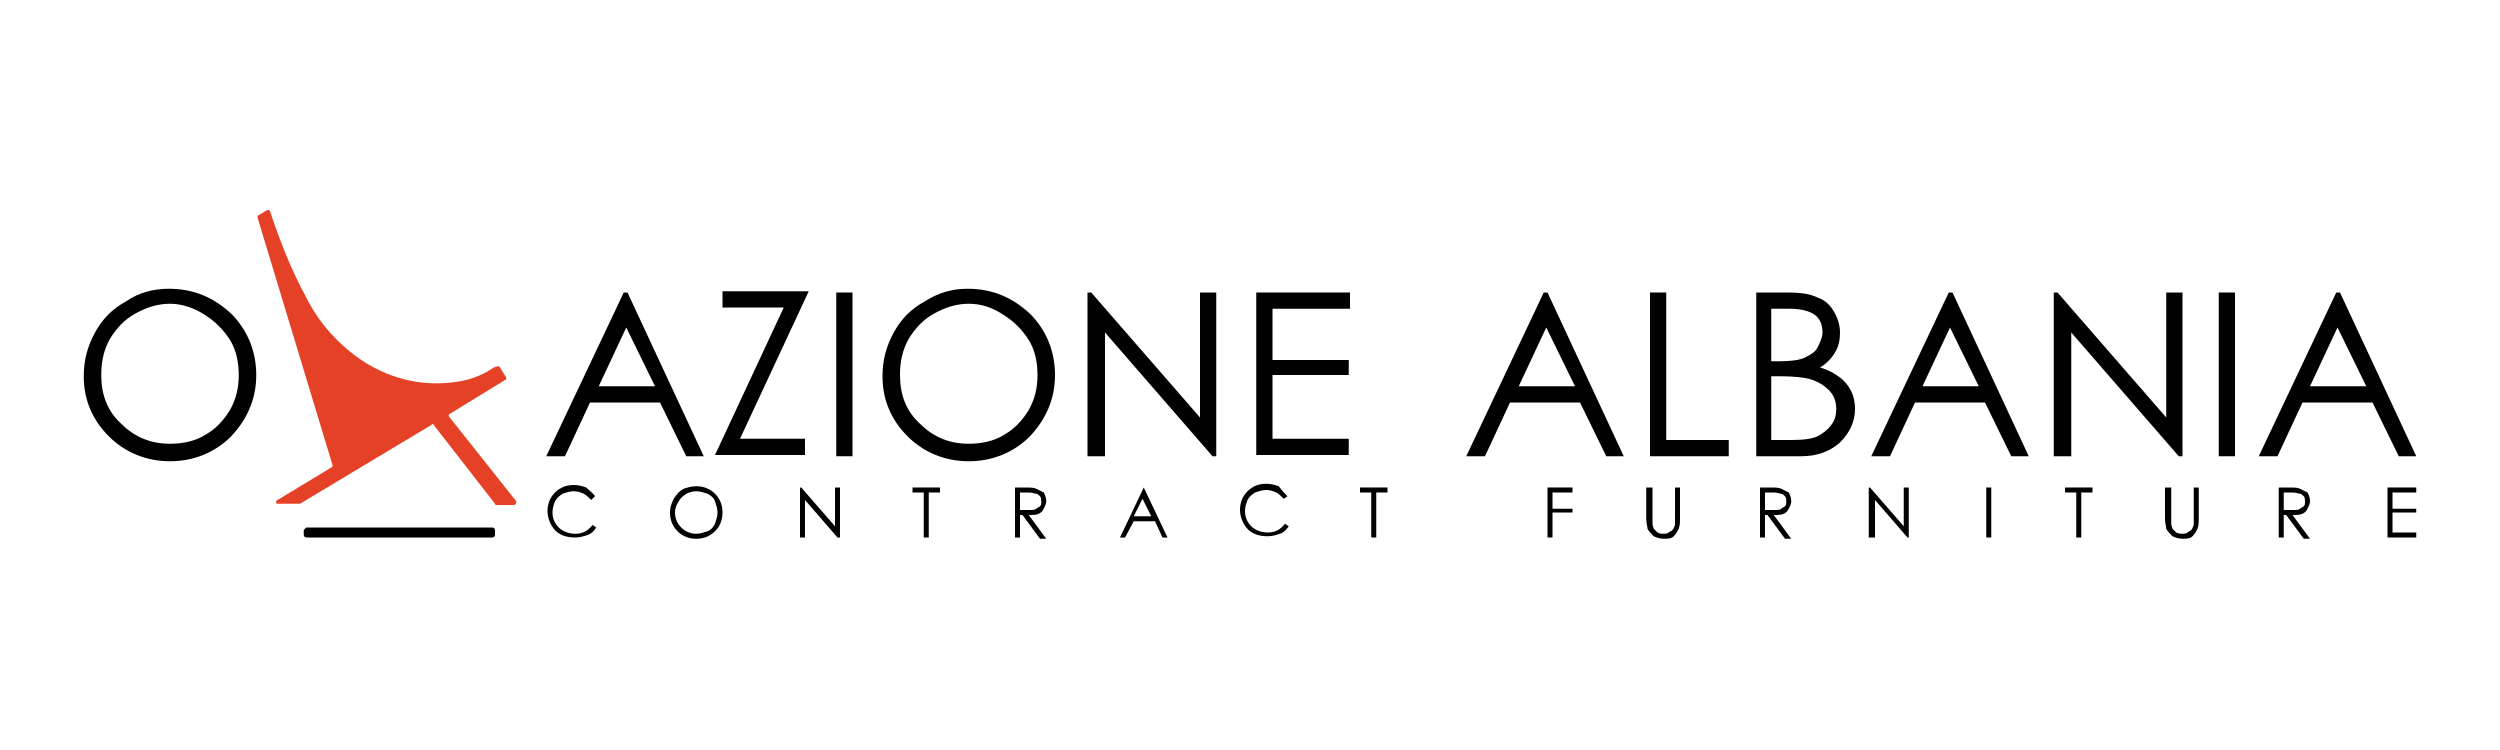 <?xml version="1.0" encoding="utf-8"?>
<!-- Generator: Adobe Illustrator 28.0.0, SVG Export Plug-In . SVG Version: 6.00 Build 0)  -->
<svg version="1.1" id="Layer_1" xmlns="http://www.w3.org/2000/svg" xmlns:xlink="http://www.w3.org/1999/xlink" x="0px" y="0px"
	 viewBox="0 0 200 60" style="enable-background:new 0 0 200 60;" xml:space="preserve">
<style type="text/css">
	.st0{fill:#E54126;}
	.st1{fill:#010101;}
</style>
<g>
	<g>
		<path class="st0" d="M39.8,29.3l-0.5,0.3L39.8,29.3c0.1,0,0.2,0,0.2,0.1l0.5,0.8c0,0.1,0,0.2-0.1,0.2L36,33.1
			c-0.1,0-0.1,0.1-0.1,0.2c0,0,0,0,0,0l5.4,6.8c0,0,0,0.1,0,0.1c0,0.1-0.1,0.2-0.2,0.2h-1.4c0,0-0.1,0-0.1-0.1L34.7,34
			c0-0.1-0.1-0.1-0.2,0L24,40.3c0,0-0.1,0-0.1,0h-1.7c-0.1,0-0.1,0-0.1-0.1c0-0.1,0-0.2,0.1-0.2l4.3-2.6c0.1,0,0.1-0.1,0.1-0.2
			l-6-19.8c0-0.1,0-0.1,0.1-0.2l0.7-0.4c0,0,0,0,0,0c0.1,0,0.2,0,0.2,0.1c0.8,2.4,1.7,4.7,2.9,6.9c1,2,2.5,3.7,4.4,5
			c2.1,1.4,4.6,2.1,7.2,1.8c1.2-0.1,2.4-0.5,3.4-1.2"/>
		<g>
			<path d="M24.5,42.2h14.9c0.1,0,0.2,0.1,0.2,0.2v0.4c0,0.1-0.1,0.2-0.2,0.2H24.5c-0.1,0-0.2-0.1-0.2-0.2v-0.4
				C24.4,42.3,24.5,42.2,24.5,42.2z"/>
		</g>
	</g>
	<path class="st1" d="M13.5,23.1c2,0,3.6,0.7,5,2c1.3,1.3,2,3,2,4.9c0,1.9-0.7,3.5-2,4.9c-1.3,1.3-3,2-4.9,2c-1.9,0-3.6-0.7-4.9-2
		s-2-2.9-2-4.8c0-1.3,0.3-2.4,0.9-3.5c0.6-1.1,1.4-1.9,2.5-2.5C11.1,23.4,12.3,23.1,13.5,23.1z M13.6,24.3c-1,0-1.9,0.3-2.8,0.8
		c-0.9,0.5-1.5,1.2-2,2C8.3,28,8.1,28.9,8.1,30c0,1.6,0.5,2.9,1.6,3.9c1.1,1.1,2.4,1.6,3.9,1.6c1,0,2-0.2,2.8-0.7
		c0.9-0.5,1.5-1.2,2-2c0.5-0.9,0.7-1.8,0.7-2.8c0-1-0.2-2-0.7-2.8c-0.5-0.8-1.2-1.5-2-2C15.5,24.6,14.5,24.3,13.6,24.3z"/>
	<g>
		<path class="st1" d="M50.2,23.4l6.1,13.1h-1.4l-2.1-4.3h-5.6l-2,4.3h-1.5l6.2-13.1H50.2z M50.1,26.2l-2.2,4.7h4.5L50.1,26.2z"/>
		<path class="st1" d="M57.8,24.6v-1.3h6.9l-5.5,11.8h5.2v1.3h-7.2l5.5-11.8H57.8z"/>
		<path class="st1" d="M66.9,23.4h1.3v13.1h-1.3V23.4z"/>
		<path class="st1" d="M77.4,23.1c2,0,3.6,0.7,5,2c1.3,1.3,2,3,2,4.9c0,1.9-0.7,3.5-2,4.9c-1.3,1.3-3,2-4.9,2c-1.9,0-3.6-0.7-4.9-2
			c-1.3-1.3-2-2.9-2-4.8c0-1.3,0.3-2.4,0.9-3.5c0.6-1.1,1.4-1.9,2.5-2.5C75.1,23.4,76.2,23.1,77.4,23.1z M77.5,24.3
			c-1,0-1.9,0.3-2.8,0.8c-0.9,0.5-1.5,1.2-2,2C72.2,28,72,28.9,72,30c0,1.6,0.5,2.9,1.6,3.9c1.1,1.1,2.4,1.6,3.9,1.6
			c1,0,2-0.2,2.8-0.7c0.9-0.5,1.5-1.2,2-2c0.5-0.9,0.7-1.8,0.7-2.8c0-1-0.2-2-0.7-2.8c-0.5-0.8-1.2-1.5-2-2
			C79.4,24.6,78.5,24.3,77.5,24.3z"/>
		<path class="st1" d="M87,36.5V23.4h0.3l8.7,10v-10h1.3v13.1H97l-8.6-9.9v9.9H87z"/>
		<path class="st1" d="M100.5,23.4h7.5v1.3h-6.2v4.1h6.1V30h-6.1v5.1h6.1v1.3h-7.4V23.4z"/>
		<g>
			<path class="st1" d="M123.8,23.4l6.1,13.1h-1.4l-2.1-4.3h-5.6l-2,4.3h-1.5l6.2-13.1H123.8z M123.7,26.2l-2.2,4.7h4.5L123.7,26.2z
				"/>
			<path class="st1" d="M132,23.4h1.3v11.8h5v1.3H132V23.4z"/>
			<path class="st1" d="M140.4,23.4h2.6c1,0,1.8,0.1,2.4,0.4c0.6,0.2,1,0.6,1.3,1.1c0.3,0.5,0.5,1.1,0.5,1.7c0,0.6-0.1,1.1-0.4,1.6
				c-0.3,0.5-0.7,0.9-1.2,1.2c0.7,0.2,1.2,0.5,1.6,0.8c0.4,0.3,0.7,0.7,0.9,1.1c0.2,0.4,0.3,0.9,0.3,1.4c0,1-0.4,1.9-1.2,2.7
				c-0.8,0.7-1.8,1.1-3.1,1.1h-3.6V23.4z M141.7,24.7v4.2h0.7c0.9,0,1.6-0.1,2-0.3c0.4-0.2,0.8-0.4,1-0.8c0.2-0.4,0.4-0.8,0.4-1.2
				c0-0.6-0.2-1.1-0.6-1.4c-0.4-0.3-1.1-0.5-2-0.5H141.7z M141.7,30.2v5h1.6c1,0,1.7-0.1,2.1-0.3c0.4-0.2,0.8-0.5,1.1-0.9
				c0.3-0.4,0.4-0.8,0.4-1.3c0-0.6-0.2-1.1-0.6-1.5c-0.4-0.4-0.9-0.7-1.6-0.9c-0.4-0.1-1.2-0.2-2.3-0.2H141.7z"/>
			<path class="st1" d="M156.2,23.4l6.1,13.1h-1.4l-2.1-4.3h-5.6l-2,4.3h-1.5l6.2-13.1H156.2z M156,26.2l-2.2,4.7h4.5L156,26.2z"/>
			<path class="st1" d="M164.3,36.5V23.4h0.3l8.7,10v-10h1.3v13.1h-0.3l-8.6-9.9v9.9H164.3z"/>
			<path class="st1" d="M177.5,23.4h1.3v13.1h-1.3V23.4z"/>
			<path class="st1" d="M187.2,23.4l6.1,13.1h-1.4l-2.1-4.3h-5.6l-2,4.3h-1.5l6.2-13.1H187.2z M187,26.2l-2.2,4.7h4.5L187,26.2z"/>
		</g>
	</g>
	<g>
		<path class="st1" d="M47.6,39.7L47.3,40c-0.2-0.2-0.4-0.4-0.6-0.5c-0.2-0.1-0.5-0.2-0.8-0.2c-0.3,0-0.6,0.1-0.9,0.2
			c-0.3,0.2-0.5,0.4-0.6,0.6c-0.1,0.3-0.2,0.5-0.2,0.9c0,0.5,0.2,0.9,0.5,1.2c0.3,0.3,0.8,0.5,1.3,0.5c0.6,0,1-0.2,1.4-0.7l0.3,0.2
			c-0.2,0.3-0.4,0.5-0.7,0.6c-0.3,0.1-0.6,0.2-1,0.2c-0.7,0-1.3-0.2-1.7-0.7c-0.3-0.4-0.5-0.9-0.5-1.4c0-0.6,0.2-1.1,0.6-1.5
			c0.4-0.4,0.9-0.6,1.5-0.6c0.4,0,0.7,0.1,1,0.2C47.2,39.3,47.5,39.5,47.6,39.7z"/>
		<path class="st1" d="M55.7,38.9c0.6,0,1.1,0.2,1.5,0.6c0.4,0.4,0.6,0.9,0.6,1.5c0,0.6-0.2,1.1-0.6,1.5c-0.4,0.4-0.9,0.6-1.5,0.6
			c-0.6,0-1.1-0.2-1.5-0.6c-0.4-0.4-0.6-0.9-0.6-1.5c0-0.4,0.1-0.7,0.3-1.1c0.2-0.3,0.4-0.6,0.8-0.8C55,39,55.3,38.9,55.7,38.9z
			 M55.7,39.3c-0.3,0-0.6,0.1-0.8,0.2c-0.3,0.2-0.5,0.4-0.6,0.6C54.1,40.4,54,40.7,54,41c0,0.5,0.2,0.9,0.5,1.2
			c0.3,0.3,0.7,0.5,1.2,0.5c0.3,0,0.6-0.1,0.9-0.2c0.3-0.1,0.5-0.4,0.6-0.6c0.1-0.3,0.2-0.6,0.2-0.9c0-0.3-0.1-0.6-0.2-0.9
			c-0.1-0.3-0.4-0.5-0.6-0.6C56.3,39.4,56,39.3,55.7,39.3z"/>
		<path class="st1" d="M64,43v-4h0.1l2.7,3.1V39h0.4v4H67l-2.6-3v3H64z"/>
		<path class="st1" d="M73,39.4V39h2.2v0.4h-0.9V43h-0.4v-3.6H73z"/>
		<path class="st1" d="M81.2,39H82c0.4,0,0.7,0,0.9,0.1c0.2,0.1,0.4,0.2,0.6,0.3c0.1,0.2,0.2,0.4,0.2,0.7c0,0.2-0.1,0.4-0.2,0.6
			c-0.1,0.2-0.2,0.3-0.4,0.4c-0.2,0.1-0.5,0.1-0.8,0.1l1.4,1.9h-0.5l-1.4-1.9h-0.2V43h-0.4V39z M81.6,39.4v1.4l0.7,0
			c0.3,0,0.5,0,0.6-0.1c0.1-0.1,0.2-0.1,0.3-0.2c0.1-0.1,0.1-0.2,0.1-0.4c0-0.1,0-0.3-0.1-0.4c-0.1-0.1-0.2-0.2-0.3-0.2
			c-0.1,0-0.3-0.1-0.6-0.1H81.6z"/>
		<path class="st1" d="M91.5,39l1.9,4h-0.4l-0.6-1.3h-1.7L90,43h-0.4L91.5,39L91.5,39z M91.4,39.9l-0.7,1.4h1.4L91.4,39.9z"/>
		<path class="st1" d="M103,39.7l-0.3,0.2c-0.2-0.2-0.4-0.4-0.6-0.5c-0.2-0.1-0.5-0.2-0.8-0.2c-0.3,0-0.6,0.1-0.9,0.2
			c-0.3,0.2-0.5,0.4-0.6,0.6c-0.1,0.3-0.2,0.5-0.2,0.9c0,0.5,0.2,0.9,0.5,1.2c0.3,0.3,0.8,0.5,1.3,0.5c0.6,0,1-0.2,1.4-0.7l0.3,0.2
			c-0.2,0.3-0.4,0.5-0.7,0.6c-0.3,0.1-0.6,0.2-1,0.2c-0.7,0-1.3-0.2-1.7-0.7c-0.3-0.4-0.5-0.9-0.5-1.4c0-0.6,0.2-1.1,0.6-1.5
			c0.4-0.4,0.9-0.6,1.5-0.6c0.4,0,0.7,0.1,1,0.2C102.6,39.3,102.8,39.5,103,39.7z"/>
		<path class="st1" d="M108.8,39.4V39h2.2v0.4h-0.9V43h-0.4v-3.6H108.8z"/>
		<path class="st1" d="M123.8,39h2v0.4h-1.6v1.3h1.6V41h-1.6v2h-0.4V39z"/>
		<path class="st1" d="M131.8,39h0.4v2.4c0,0.3,0,0.5,0,0.5c0,0.2,0.1,0.3,0.1,0.4c0.1,0.1,0.2,0.2,0.3,0.3c0.2,0.1,0.3,0.1,0.5,0.1
			c0.1,0,0.3,0,0.4-0.1c0.1-0.1,0.2-0.1,0.3-0.2c0.1-0.1,0.1-0.2,0.2-0.4c0-0.1,0-0.3,0-0.6V39h0.4v2.4c0,0.4,0,0.6-0.1,0.9
			c-0.1,0.2-0.2,0.4-0.4,0.6c-0.2,0.2-0.5,0.2-0.8,0.2c-0.3,0-0.6-0.1-0.8-0.2c-0.2-0.2-0.4-0.4-0.5-0.6c0-0.2-0.1-0.4-0.1-0.8V39z"
			/>
		<path class="st1" d="M140.8,39h0.8c0.4,0,0.7,0,0.9,0.1c0.2,0.1,0.4,0.2,0.6,0.3c0.1,0.2,0.2,0.4,0.2,0.7c0,0.2-0.1,0.4-0.2,0.6
			s-0.2,0.3-0.4,0.4c-0.2,0.1-0.5,0.1-0.8,0.1l1.4,1.9h-0.5l-1.4-1.9h-0.2V43h-0.4V39z M141.2,39.4v1.4l0.7,0c0.3,0,0.5,0,0.6-0.1
			c0.1-0.1,0.2-0.1,0.3-0.2c0.1-0.1,0.1-0.2,0.1-0.4c0-0.1,0-0.3-0.1-0.4c-0.1-0.1-0.2-0.2-0.3-0.2c-0.1,0-0.3-0.1-0.6-0.1H141.2z"
			/>
		<path class="st1" d="M149.5,43v-4h0.1l2.7,3.1V39h0.4v4h-0.1l-2.6-3v3H149.5z"/>
		<path class="st1" d="M158.9,39h0.4v4h-0.4V39z"/>
		<path class="st1" d="M165.2,39.4V39h2.2v0.4h-0.9V43h-0.4v-3.6H165.2z"/>
		<path class="st1" d="M173.3,39h0.4v2.4c0,0.3,0,0.5,0,0.5c0,0.2,0.1,0.3,0.1,0.4c0.1,0.1,0.2,0.2,0.3,0.3c0.2,0.1,0.3,0.1,0.5,0.1
			c0.1,0,0.3,0,0.4-0.1c0.1-0.1,0.2-0.1,0.3-0.2c0.1-0.1,0.1-0.2,0.2-0.4c0-0.1,0-0.3,0-0.6V39h0.4v2.4c0,0.4,0,0.6-0.1,0.9
			c-0.1,0.2-0.2,0.4-0.4,0.6c-0.2,0.2-0.5,0.2-0.8,0.2c-0.3,0-0.6-0.1-0.8-0.2c-0.2-0.2-0.4-0.4-0.5-0.6c0-0.2-0.1-0.4-0.1-0.8V39z"
			/>
		<path class="st1" d="M182.3,39h0.8c0.4,0,0.7,0,0.9,0.1c0.2,0.1,0.4,0.2,0.6,0.3c0.1,0.2,0.2,0.4,0.2,0.7c0,0.2-0.1,0.4-0.2,0.6
			s-0.2,0.3-0.4,0.4c-0.2,0.1-0.5,0.1-0.8,0.1l1.4,1.9h-0.5l-1.4-1.9h-0.2V43h-0.4V39z M182.7,39.4v1.4l0.7,0c0.3,0,0.5,0,0.6-0.1
			c0.1-0.1,0.2-0.1,0.3-0.2c0.1-0.1,0.1-0.2,0.1-0.4c0-0.1,0-0.3-0.1-0.4c-0.1-0.1-0.2-0.2-0.3-0.2c-0.1,0-0.3-0.1-0.6-0.1H182.7z"
			/>
		<path class="st1" d="M191,39h2.3v0.4h-1.9v1.3h1.9V41h-1.9v1.6h1.9V43H191V39z"/>
	</g>
</g>
</svg>
